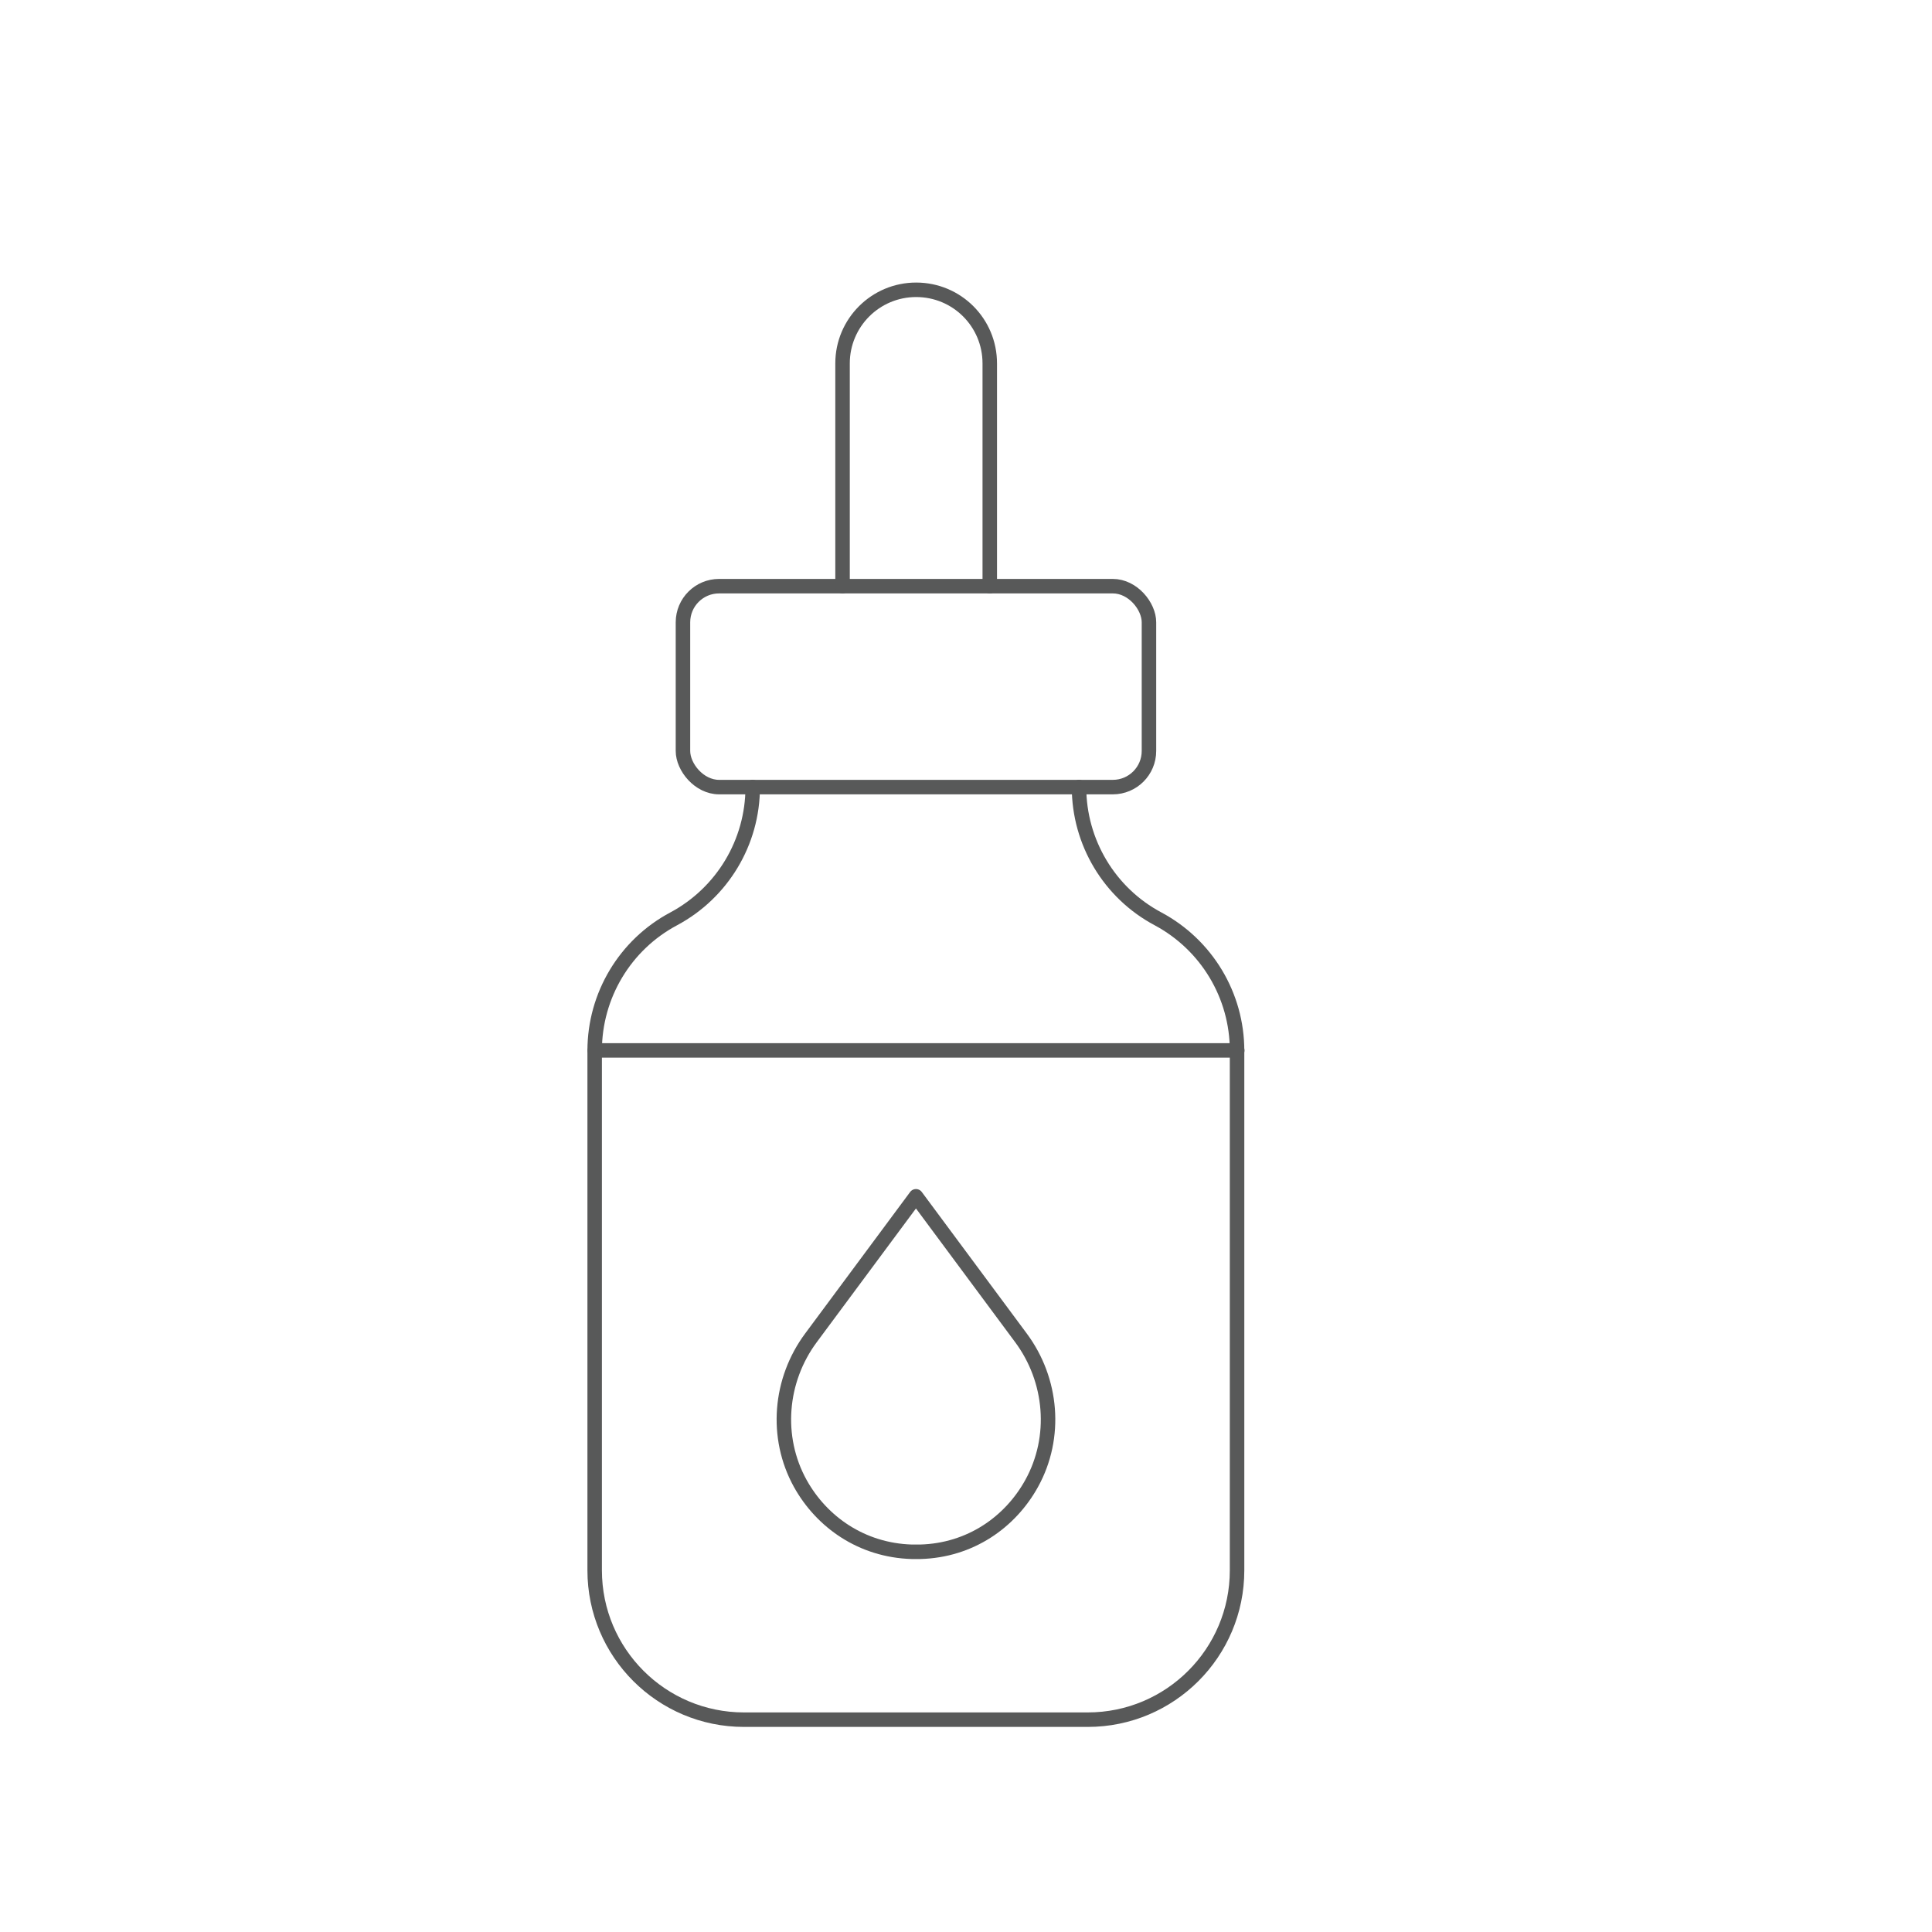 <svg id="Layer_1" xmlns="http://www.w3.org/2000/svg" viewBox="0 0 100 100"><path d="m47.41,80.32c.07,0,.15,0,.22,0,2.59-.07,4.66-1.53,5.77-3.54,1.32-2.39,1.07-5.35-.56-7.54l-5.43-7.32-5.43,7.32c-1.63,2.19-1.88,5.15-.56,7.54,1.11,2,3.18,3.46,5.77,3.54.07,0,.15,0,.22,0Z" style="fill:none; stroke:#585959; stroke-linecap:round; stroke-linejoin:round; stroke-width:.75px;"></path><path d="m38.96,40.74c0,2.85-1.57,5.47-4.09,6.82h0c-2.52,1.34-4.09,3.97-4.09,6.82v26.9c0,4.27,3.46,7.73,7.73,7.73h17.79c4.27,0,7.73-3.46,7.73-7.73v-26.9c0-2.85-1.57-5.47-4.09-6.82h0c-2.52-1.34-4.09-3.97-4.09-6.82" style="fill:none; stroke:#585959; stroke-linecap:round; stroke-linejoin:round; stroke-width:.75px;"></path><rect x="35.35" y="30.34" width="24.12" height="10.4" rx="1.87" ry="1.87" style="fill:none; stroke:#585959; stroke-linecap:round; stroke-linejoin:round; stroke-width:.75px;"></rect><path d="m43.61,30.34v-11.53c0-2.1,1.7-3.81,3.81-3.81s3.81,1.7,3.81,3.81v11.53" style="fill:none; stroke:#585959; stroke-linecap:round; stroke-linejoin:round; stroke-width:.75px;"></path><line x1="30.79" y1="54.37" x2="64.04" y2="54.37" style="fill:none; stroke:#585959; stroke-linecap:round; stroke-linejoin:round; stroke-width:.75px;"></line></svg>